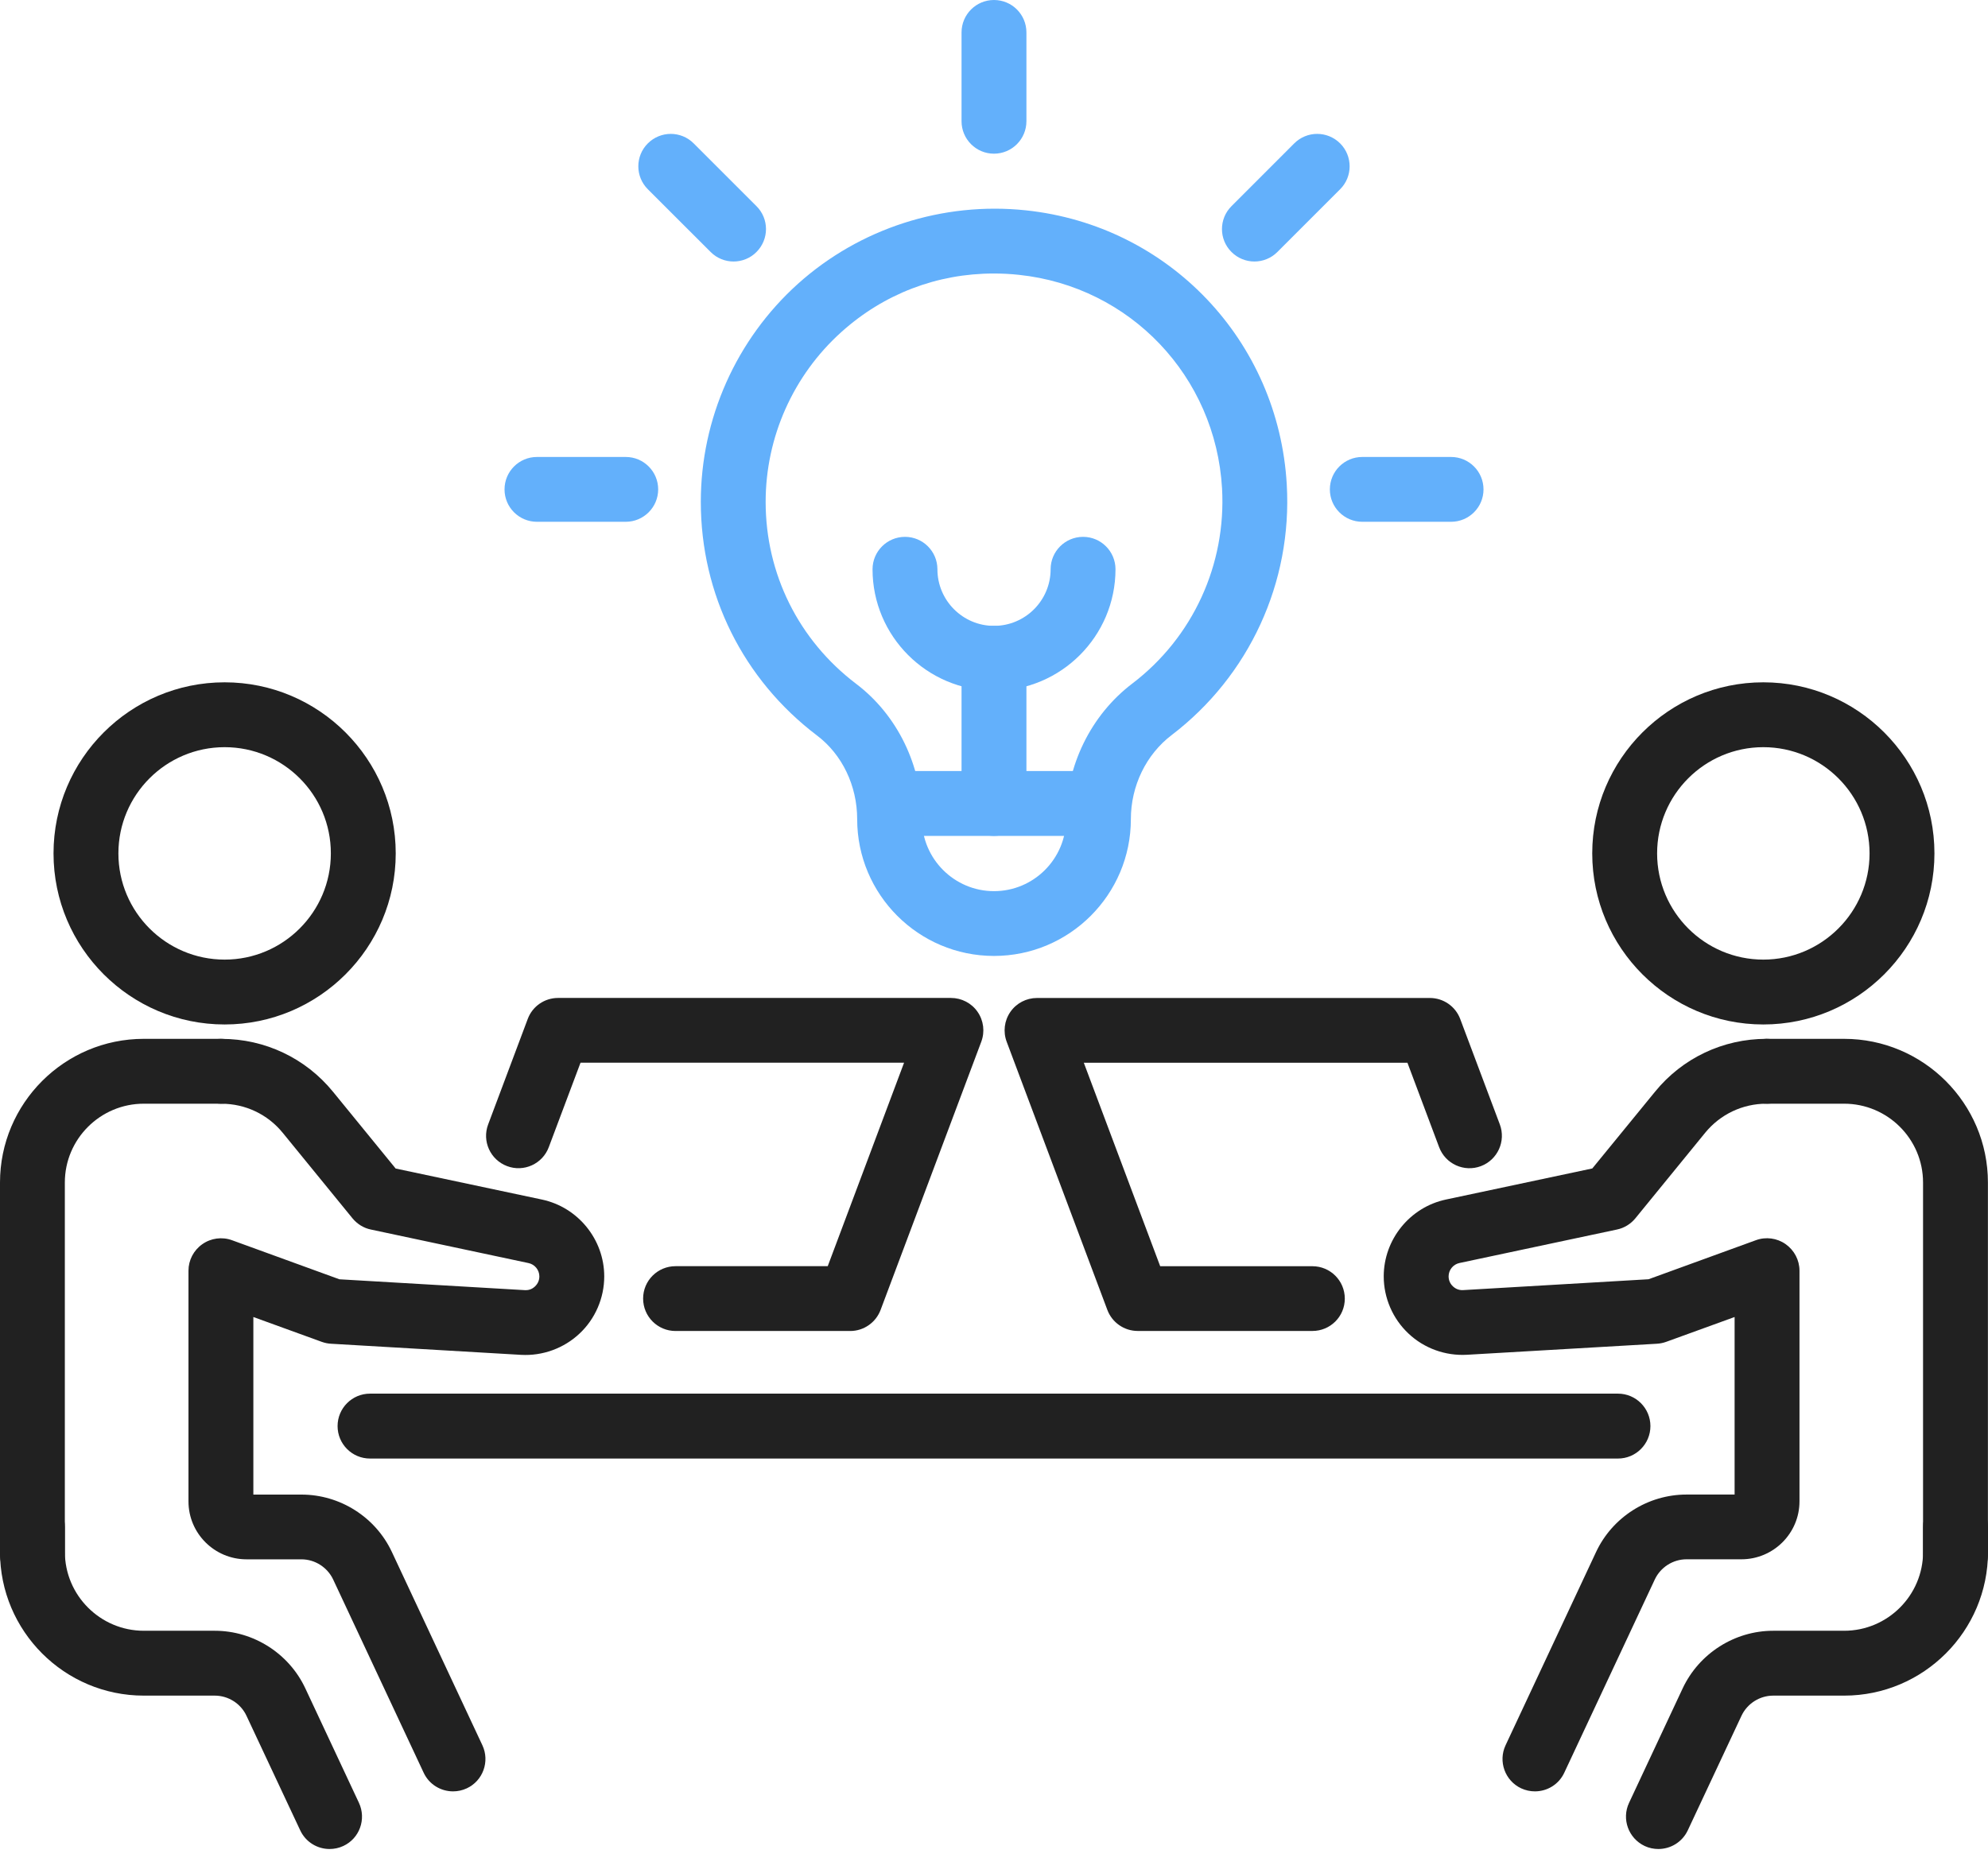 <svg width="52" height="49" viewBox="0 0 52 49" fill="none" xmlns="http://www.w3.org/2000/svg">
<path d="M26 25.011C24.026 25.011 22.421 23.406 22.421 21.432C22.421 20.559 22.029 19.741 21.371 19.244C19.439 17.779 18.331 15.55 18.331 13.13C18.331 10.959 19.257 8.88 20.871 7.426C22.486 5.975 24.658 5.273 26.833 5.503C30.573 5.897 33.444 8.916 33.658 12.679C33.805 15.235 32.677 17.684 30.646 19.233C29.979 19.74 29.58 20.563 29.58 21.432C29.58 23.406 27.974 25.011 26 25.011ZM25.994 7.156C24.513 7.156 23.118 7.687 22.007 8.688C20.748 9.82 20.027 11.439 20.027 13.13C20.027 15.015 20.89 16.75 22.395 17.892C23.472 18.708 24.116 20.031 24.116 21.432C24.116 22.47 24.962 23.316 26 23.316C27.038 23.316 27.884 22.471 27.884 21.433C27.884 20.036 28.532 18.709 29.618 17.884C31.202 16.678 32.077 14.769 31.965 12.778C31.797 9.848 29.563 7.499 26.654 7.191C26.432 7.167 26.212 7.156 25.994 7.156Z" fill="#63B0FB"/>
<path d="M28.732 21.87H23.268C22.799 21.87 22.419 21.49 22.419 21.022C22.419 20.553 22.799 20.173 23.268 20.173H28.732C29.2 20.173 29.579 20.554 29.579 21.022C29.579 21.49 29.2 21.87 28.732 21.87Z" fill="#63B0FB"/>
<path d="M25.999 21.87C25.531 21.87 25.151 21.49 25.151 21.022V17.222C25.151 16.753 25.531 16.373 25.999 16.373C26.47 16.373 26.848 16.753 26.848 17.222V21.022C26.848 21.49 26.468 21.87 25.999 21.87Z" fill="#63B0FB"/>
<path d="M26 18.071C24.249 18.071 22.823 16.646 22.823 14.894C22.823 14.426 23.204 14.046 23.672 14.046C24.14 14.046 24.52 14.426 24.52 14.894C24.52 15.711 25.185 16.375 26 16.375C26.817 16.375 27.481 15.711 27.481 14.894C27.481 14.426 27.861 14.046 28.33 14.046C28.798 14.046 29.178 14.426 29.178 14.894C29.177 16.646 27.752 18.071 26 18.071Z" fill="#63B0FB"/>
<path d="M25.999 4.021C25.531 4.021 25.151 3.641 25.151 3.171V0.849C25.151 0.38 25.531 0 25.999 0C26.47 0 26.848 0.38 26.848 0.849V3.171C26.848 3.641 26.468 4.021 25.999 4.021Z" fill="#63B0FB"/>
<path d="M19.187 6.842C18.971 6.842 18.753 6.759 18.588 6.593L16.945 4.951C16.614 4.62 16.614 4.082 16.945 3.752C17.278 3.42 17.814 3.42 18.145 3.752L19.787 5.394C20.119 5.724 20.119 6.261 19.787 6.593C19.623 6.759 19.405 6.842 19.187 6.842Z" fill="#63B0FB"/>
<path d="M16.367 13.652H14.045C13.577 13.652 13.197 13.273 13.197 12.805C13.197 12.335 13.577 11.956 14.045 11.956H16.367C16.836 11.956 17.216 12.335 17.216 12.805C17.215 13.273 16.835 13.652 16.367 13.652Z" fill="#63B0FB"/>
<path d="M37.955 13.652H35.633C35.165 13.652 34.785 13.273 34.785 12.805C34.785 12.335 35.165 11.956 35.633 11.956H37.955C38.424 11.956 38.804 12.335 38.804 12.805C38.804 13.273 38.424 13.652 37.955 13.652Z" fill="#63B0FB"/>
<path d="M32.812 6.842C32.595 6.842 32.378 6.759 32.212 6.593C31.88 6.263 31.88 5.725 32.212 5.394L33.853 3.752C34.185 3.42 34.721 3.42 35.054 3.752C35.385 4.083 35.385 4.621 35.054 4.951L33.412 6.593C33.247 6.759 33.029 6.842 32.812 6.842Z" fill="#63B0FB"/>
<path d="M46.123 26.804C43.655 26.804 41.648 24.796 41.648 22.328C41.648 19.859 43.655 17.852 46.123 17.852C48.591 17.852 50.599 19.859 50.599 22.328C50.599 24.796 48.591 26.804 46.123 26.804ZM46.123 19.549C44.59 19.549 43.345 20.795 43.345 22.328C43.345 23.861 44.591 25.107 46.123 25.107C47.655 25.107 48.902 23.86 48.902 22.328C48.902 20.794 47.656 19.549 46.123 19.549Z" fill="#212121"/>
<path d="M51.15 41.514C50.682 41.514 50.301 41.133 50.301 40.665V30.939C50.301 29.802 49.375 28.877 48.236 28.877H46.22C45.751 28.877 45.371 28.496 45.371 28.028C45.371 27.561 45.751 27.18 46.22 27.18H48.236C50.311 27.18 51.998 28.868 51.998 30.939V40.665C51.999 41.133 51.619 41.514 51.15 41.514Z" fill="#212121"/>
<path d="M43.378 48.377C43.258 48.377 43.134 48.352 43.019 48.298C42.595 48.097 42.412 47.594 42.611 47.169L44.014 44.173C44.444 43.259 45.372 42.667 46.382 42.667H48.237C49.376 42.667 50.302 41.74 50.302 40.603V39.951C50.302 39.482 50.683 39.103 51.151 39.103C51.62 39.103 52 39.482 52 39.951V40.603C52 42.676 50.313 44.364 48.238 44.364H46.383C46.028 44.364 45.702 44.571 45.551 44.893L44.147 47.889C44.002 48.197 43.697 48.377 43.378 48.377Z" fill="#212121"/>
<path d="M40.149 46.869C40.029 46.869 39.907 46.844 39.79 46.79C39.366 46.592 39.183 46.086 39.381 45.663L41.748 40.607C42.176 39.693 43.104 39.103 44.114 39.103H45.372V34.458L43.584 35.107C43.507 35.135 43.425 35.152 43.343 35.157L38.371 35.446C37.806 35.478 37.249 35.277 36.84 34.889C36.43 34.504 36.194 33.958 36.194 33.395C36.194 32.429 36.88 31.583 37.823 31.384L41.65 30.571L43.291 28.563C44.007 27.683 45.07 27.18 46.204 27.18C46.673 27.18 47.061 27.561 47.061 28.028C47.061 28.497 46.688 28.877 46.22 28.877H46.203C45.582 28.877 44.998 29.154 44.604 29.635L42.776 31.876C42.654 32.025 42.483 32.13 42.295 32.169L38.176 33.045C38.011 33.079 37.891 33.227 37.891 33.395C37.891 33.53 37.961 33.616 38.005 33.657C38.047 33.696 38.137 33.763 38.272 33.754L43.121 33.47L45.93 32.448C46.189 32.353 46.481 32.392 46.706 32.551C46.933 32.711 47.069 32.969 47.069 33.246V39.281C47.069 40.118 46.387 40.797 45.55 40.797H44.114C43.761 40.797 43.434 41.005 43.284 41.326L40.917 46.38C40.774 46.689 40.468 46.869 40.149 46.869Z" fill="#212121"/>
<path d="M42.322 38.161H9.678C9.209 38.161 8.83 37.78 8.83 37.312C8.83 36.844 9.209 36.463 9.678 36.463H42.322C42.79 36.463 43.17 36.844 43.17 37.312C43.17 37.78 42.79 38.161 42.322 38.161Z" fill="#212121"/>
<path d="M34.329 34.823H29.76C29.407 34.823 29.091 34.604 28.966 34.275L26.332 27.257C26.234 26.997 26.269 26.704 26.429 26.474C26.587 26.246 26.847 26.111 27.126 26.111H37.401C37.755 26.111 38.071 26.33 38.195 26.661L39.231 29.419C39.395 29.857 39.173 30.346 38.735 30.511C38.297 30.676 37.807 30.453 37.643 30.014L36.814 27.805H28.349L30.347 33.129H34.328C34.796 33.129 35.176 33.507 35.176 33.977C35.176 34.446 34.797 34.823 34.329 34.823Z" fill="#212121"/>
<path d="M5.876 26.804C3.407 26.804 1.4 24.796 1.4 22.328C1.4 19.859 3.407 17.852 5.876 17.852C8.343 17.852 10.351 19.859 10.351 22.328C10.352 24.796 8.343 26.804 5.876 26.804ZM5.876 19.549C4.342 19.549 3.097 20.795 3.097 22.328C3.097 23.861 4.343 25.107 5.876 25.107C7.409 25.107 8.654 23.86 8.654 22.328C8.656 20.794 7.409 19.549 5.876 19.549Z" fill="#212121"/>
<path d="M0.849 41.514C0.38 41.514 0 41.133 0 40.665V30.939C0 28.868 1.686 27.18 3.761 27.18H5.778C6.246 27.18 6.627 27.561 6.627 28.028C6.627 28.497 6.246 28.877 5.778 28.877H3.761C2.623 28.877 1.696 29.802 1.696 30.939V40.665C1.696 41.133 1.318 41.514 0.849 41.514Z" fill="#212121"/>
<path d="M8.62 48.377C8.302 48.377 7.997 48.197 7.853 47.889L6.448 44.893C6.298 44.57 5.971 44.364 5.617 44.364H3.761C1.686 44.364 0 42.676 0 40.603V39.951C0 39.482 0.38 39.103 0.849 39.103C1.318 39.103 1.697 39.482 1.697 39.951V40.603C1.697 41.74 2.624 42.667 3.762 42.667H5.618C6.628 42.667 7.558 43.259 7.986 44.173L9.389 47.169C9.587 47.595 9.405 48.101 8.98 48.298C8.864 48.352 8.741 48.377 8.62 48.377Z" fill="#212121"/>
<path d="M11.85 46.869C11.531 46.869 11.226 46.689 11.082 46.382L8.715 41.327C8.565 41.007 8.238 40.798 7.885 40.798H6.448C5.611 40.798 4.93 40.119 4.93 39.282V33.247C4.93 32.97 5.065 32.712 5.292 32.553C5.518 32.393 5.809 32.354 6.069 32.449L8.878 33.471L13.726 33.755C13.867 33.764 13.952 33.697 13.994 33.658C14.036 33.617 14.108 33.532 14.108 33.396C14.108 33.227 13.988 33.08 13.821 33.046L9.704 32.17C9.514 32.132 9.345 32.026 9.222 31.878L7.394 29.637C7 29.154 6.416 28.878 5.795 28.878C5.326 28.878 4.938 28.497 4.938 28.029C4.938 27.562 5.311 27.181 5.779 27.181H5.796C6.929 27.181 7.992 27.684 8.71 28.564L10.349 30.573L14.176 31.385C15.12 31.586 15.805 32.43 15.805 33.396C15.805 33.96 15.57 34.506 15.16 34.89C14.75 35.278 14.189 35.48 13.629 35.448L8.656 35.157C8.573 35.153 8.493 35.135 8.414 35.107L6.627 34.458V39.104H7.885C8.895 39.104 9.823 39.693 10.251 40.607L12.618 45.663C12.816 46.087 12.633 46.593 12.209 46.79C12.092 46.844 11.97 46.869 11.85 46.869Z" fill="#212121"/>
<path d="M22.24 34.824H17.671C17.202 34.824 16.822 34.445 16.822 33.975C16.822 33.506 17.202 33.128 17.671 33.128H21.651L23.648 27.804H15.185L14.355 30.013C14.192 30.452 13.702 30.676 13.264 30.51C12.825 30.345 12.603 29.856 12.769 29.418L13.804 26.66C13.927 26.329 14.243 26.11 14.598 26.11H24.873C25.152 26.11 25.412 26.245 25.57 26.473C25.73 26.703 25.765 26.996 25.667 27.256L23.033 34.274C22.909 34.603 22.592 34.824 22.24 34.824Z" fill="#212121"/>
</svg>
